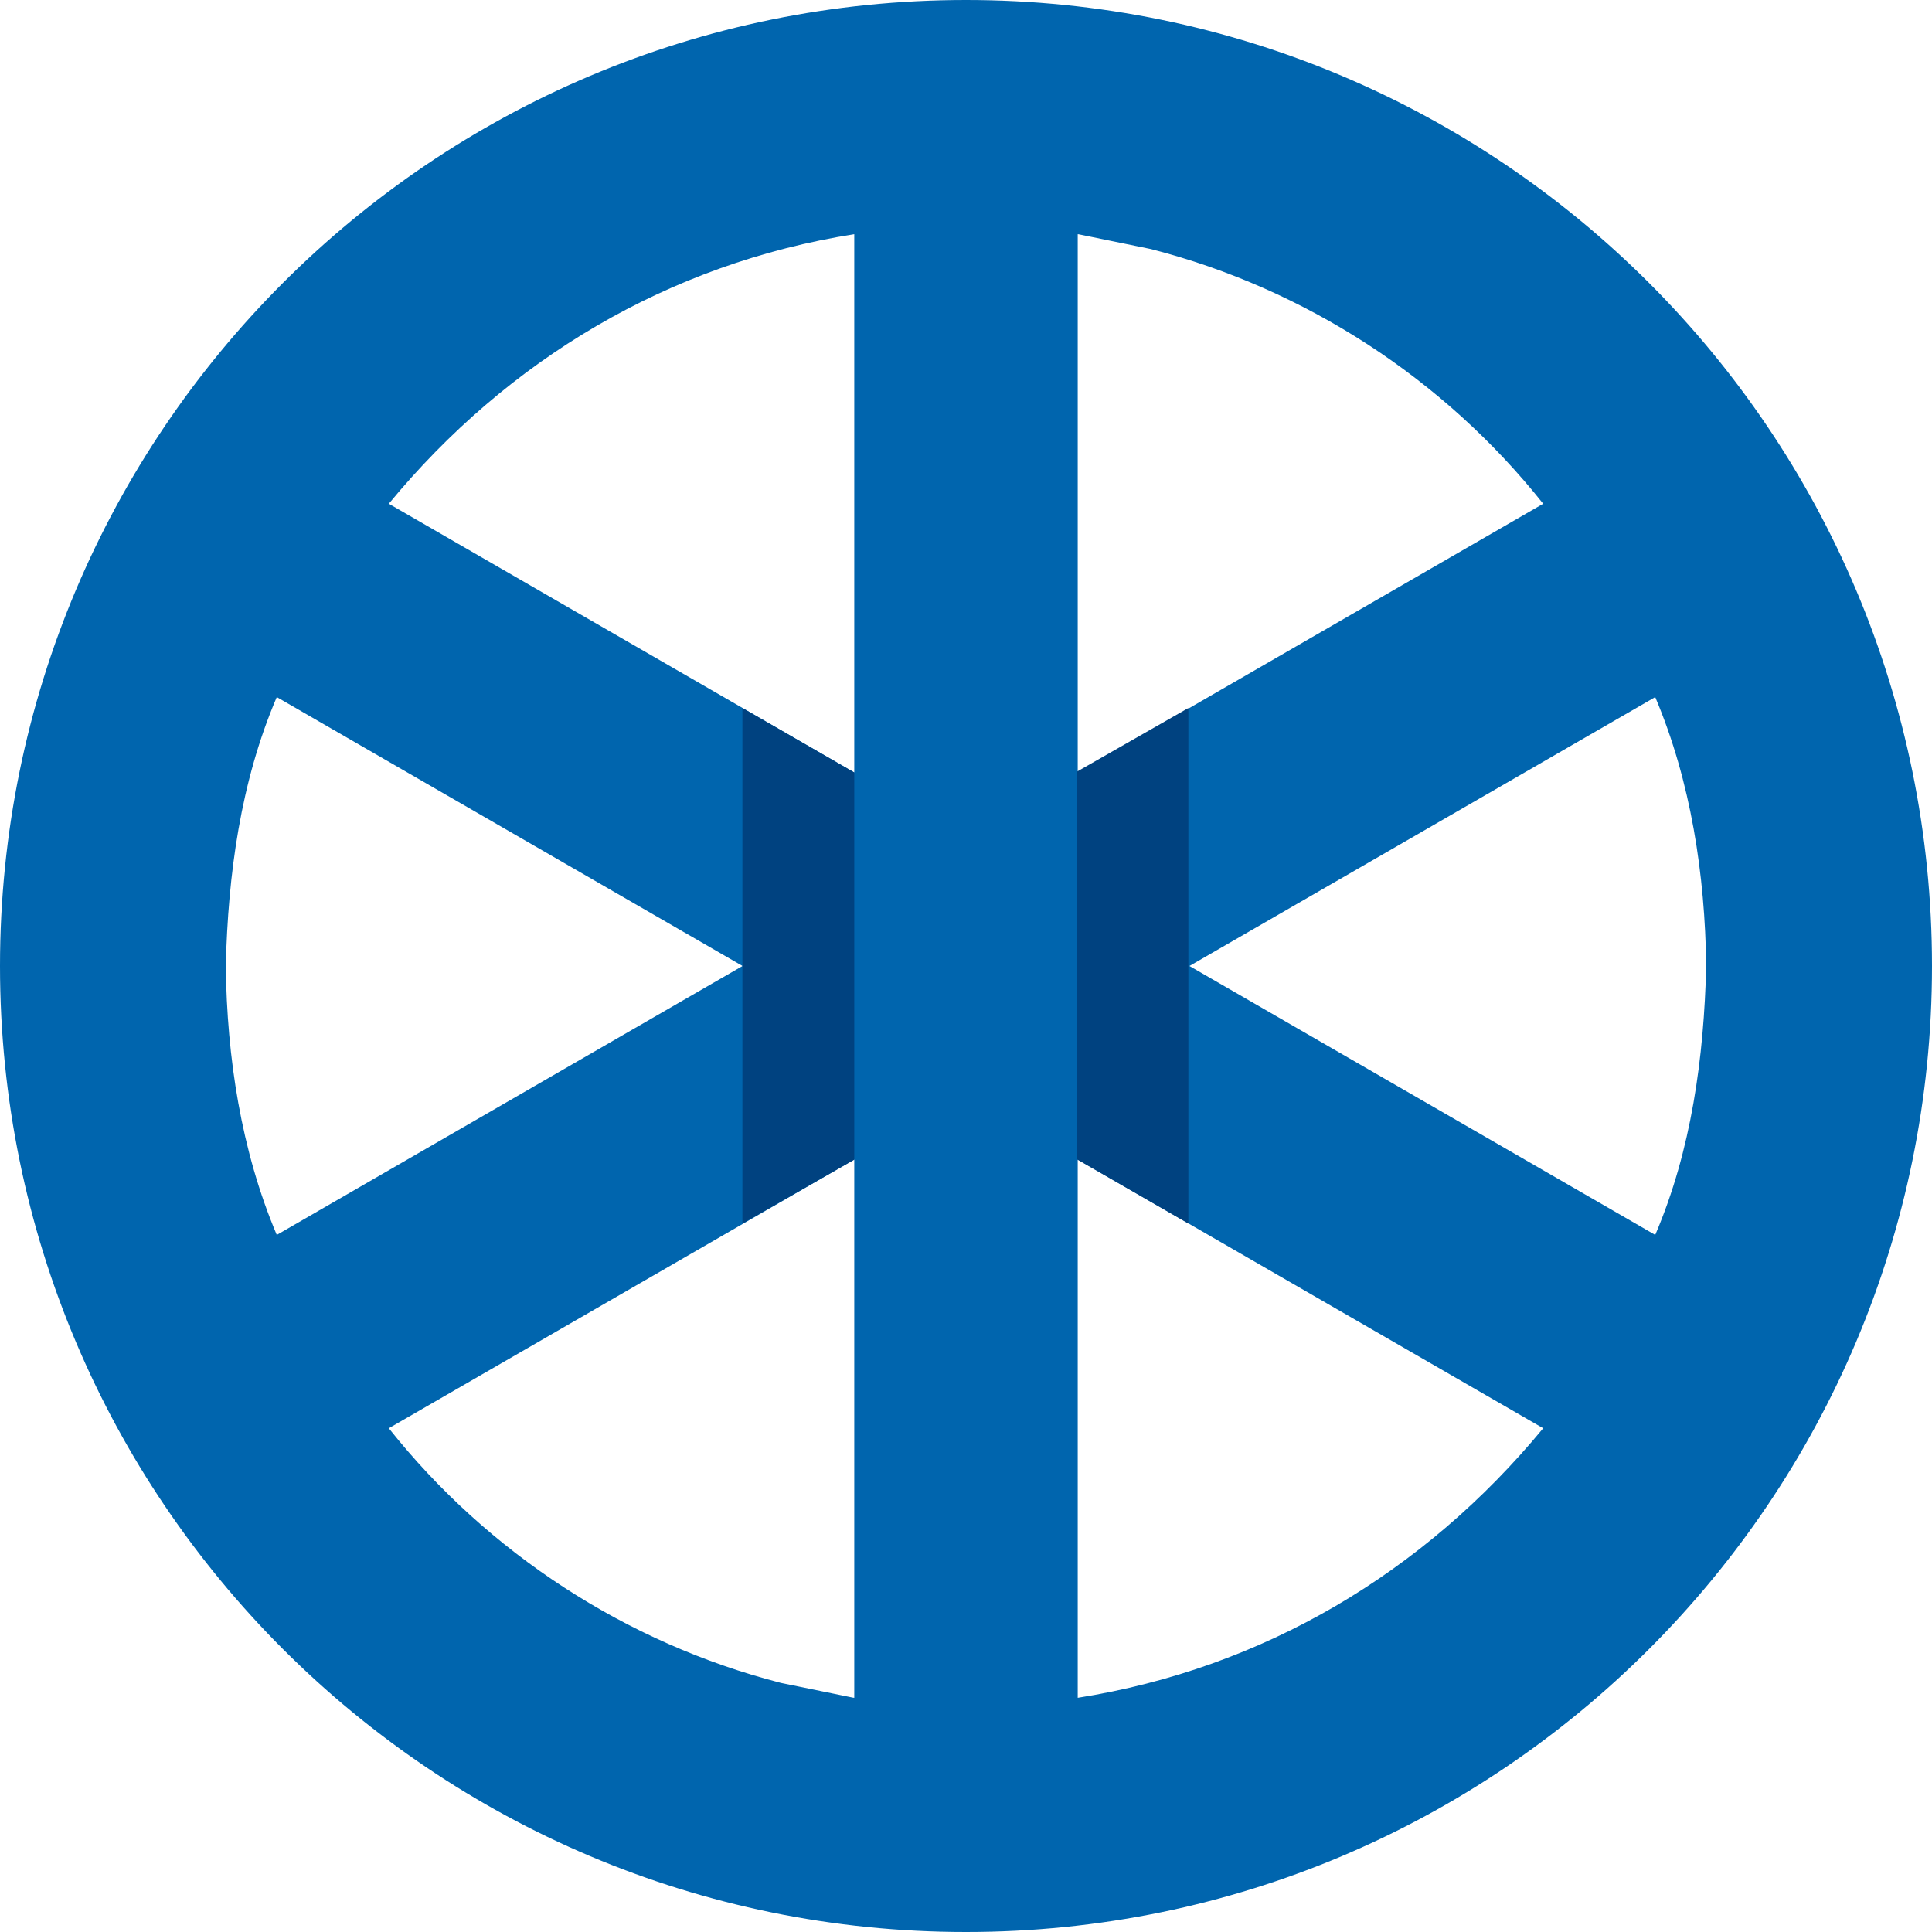<?xml version="1.0" encoding="UTF-8"?>
<!DOCTYPE svg PUBLIC "-//W3C//DTD SVG 1.1//EN" "http://www.w3.org/Graphics/SVG/1.1/DTD/svg11.dtd">
<svg version="1.1" xmlns="http://www.w3.org/2000/svg" xmlns:xlink="http://www.w3.org/1999/xlink" x="0" y="0" width="156.661" height="156.661" viewBox="0, 0, 156.661, 156.661">
  <g id="Layer_1" transform="translate(-167.138, -130)">
    <g>
      <path d="M245.468,130 C288.729,130 323.799,165.07 323.799,208.33 C323.799,251.591 288.729,286.661 245.468,286.661 L245.468,286.661 C202.207,286.661 167.138,251.591 167.138,208.33 C167.138,165.07 202.207,130 245.468,130 z M236.408,224.022 L198.665,245.813 C206.699,255.923 217.943,263.25 230.467,266.464 C232.421,266.863 234.374,267.263 236.327,267.662 C236.354,267.665 236.381,267.667 236.408,267.67 L236.408,224.022 z M254.528,224.022 L254.528,267.67 C269.572,265.291 282.625,257.503 292.271,245.813 L254.528,224.022 z M189.581,186.525 C186.637,193.412 185.633,200.904 185.445,208.33 C185.544,215.741 186.678,223.272 189.581,230.136 L227.349,208.33 L189.581,186.525 z M301.356,186.525 L263.587,208.33 L301.356,230.136 C304.299,223.249 305.303,215.756 305.491,208.33 C305.392,200.919 304.258,193.389 301.356,186.525 z M254.528,148.99 L254.528,192.639 L292.271,170.847 C284.237,160.738 272.993,153.411 260.469,150.197 C258.516,149.797 256.562,149.398 254.609,148.999 C254.582,148.996 254.555,148.993 254.528,148.99 z M236.408,148.99 C221.364,151.369 208.312,159.158 198.665,170.847 L236.408,192.639 L236.408,148.99 z" fill="#0065AE"/>
      <path d="M227.339,187.412 L236.408,192.639 L236.408,224.035 L227.339,229.213 L227.339,187.412 z" fill="#004280"/>
      <path d="M263.5,229.213 L254.43,223.987 L254.43,192.591 L263.5,187.412 L263.5,229.213 z" fill="#004280"/>
    </g>
  </g>
</svg>
